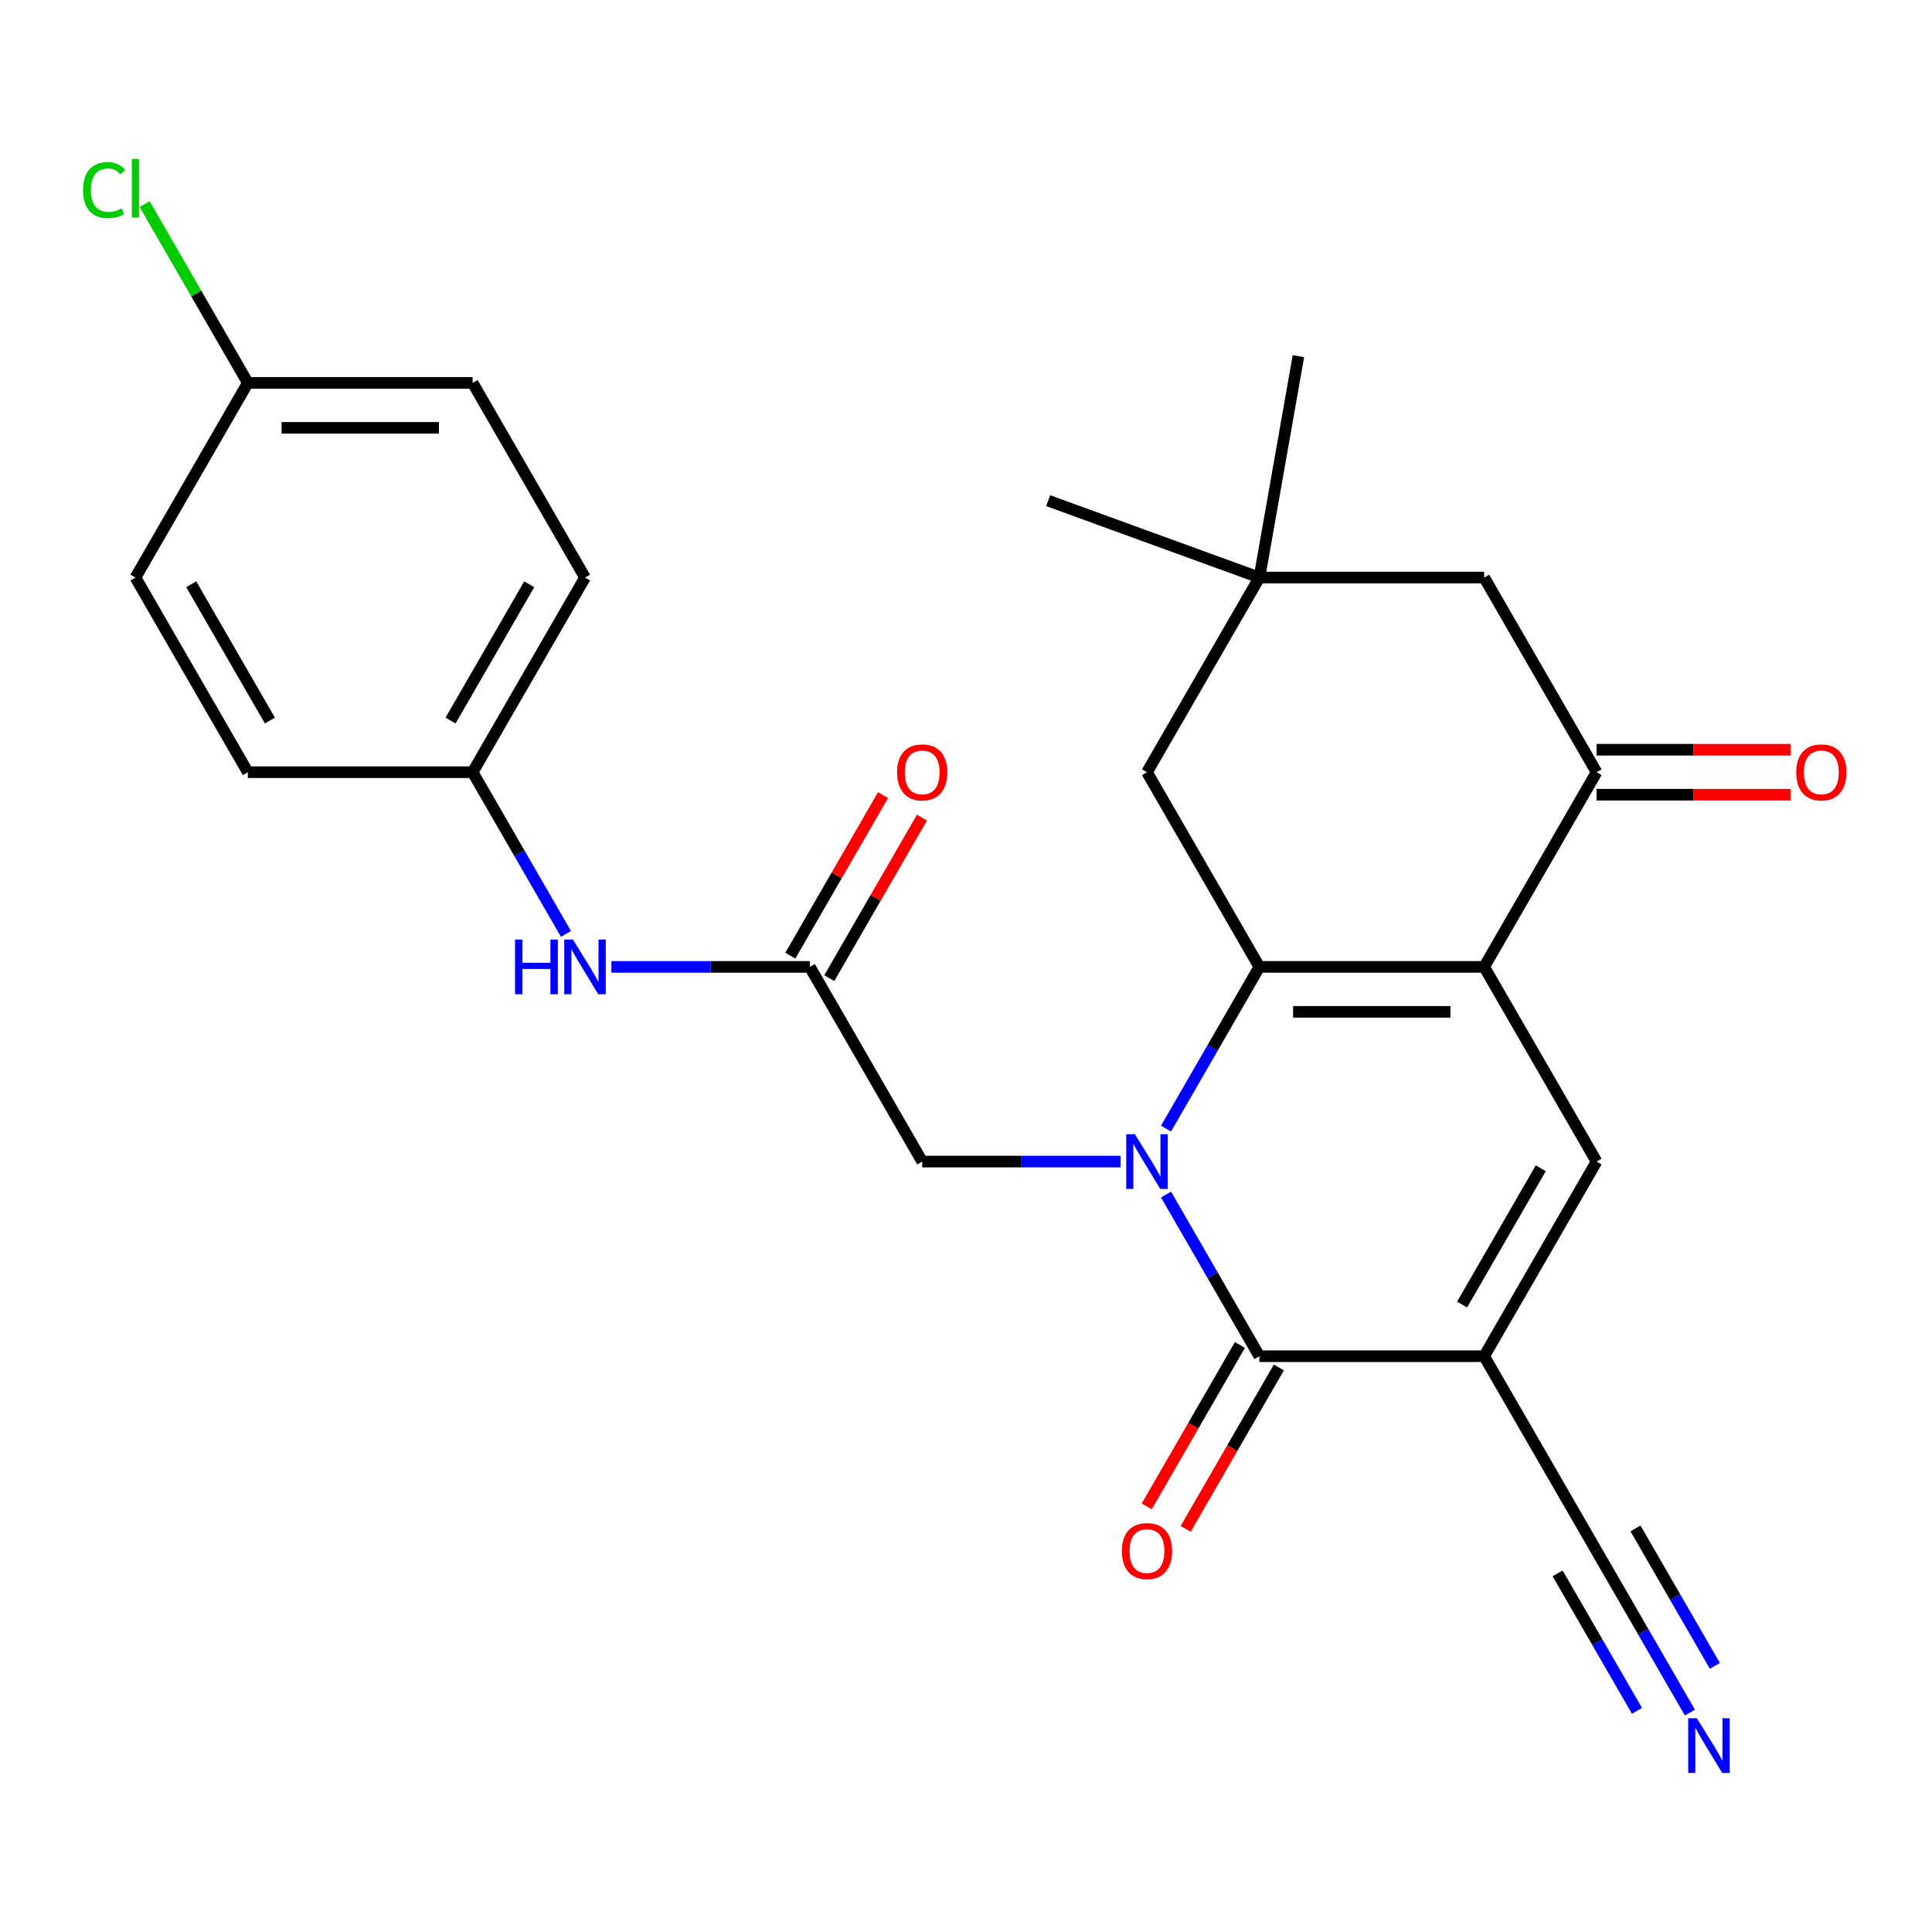 <?xml version='1.0' encoding='iso-8859-1'?>
<svg version='1.1' baseProfile='full'
              xmlns='http://www.w3.org/2000/svg'
                      xmlns:rdkit='http://www.rdkit.org/xml'
                      xmlns:xlink='http://www.w3.org/1999/xlink'
                  xml:space='preserve'
width='1000px' height='1000px' viewBox='0 0 1000 1000'>
<!-- END OF HEADER -->
<rect style='opacity:1.0;fill:#FFFFFF;stroke:none' width='1000' height='1000' x='0' y='0'> </rect>
<path class='bond-0' d='M 603.534,584.156 L 627.694,542.31' style='fill:none;fill-rule:evenodd;stroke:#0000FF;stroke-width:6px;stroke-linecap:butt;stroke-linejoin:miter;stroke-opacity:1' />
<path class='bond-0' d='M 627.694,542.31 L 651.855,500.464' style='fill:none;fill-rule:evenodd;stroke:#000000;stroke-width:6px;stroke-linecap:butt;stroke-linejoin:miter;stroke-opacity:1' />
<path class='bond-3' d='M 603.534,618.294 L 627.694,660.14' style='fill:none;fill-rule:evenodd;stroke:#0000FF;stroke-width:6px;stroke-linecap:butt;stroke-linejoin:miter;stroke-opacity:1' />
<path class='bond-3' d='M 627.694,660.14 L 651.855,701.987' style='fill:none;fill-rule:evenodd;stroke:#000000;stroke-width:6px;stroke-linecap:butt;stroke-linejoin:miter;stroke-opacity:1' />
<path class='bond-7' d='M 580.031,601.225 L 528.681,601.225' style='fill:none;fill-rule:evenodd;stroke:#0000FF;stroke-width:6px;stroke-linecap:butt;stroke-linejoin:miter;stroke-opacity:1' />
<path class='bond-7' d='M 528.681,601.225 L 477.33,601.225' style='fill:none;fill-rule:evenodd;stroke:#000000;stroke-width:6px;stroke-linecap:butt;stroke-linejoin:miter;stroke-opacity:1' />
<path class='bond-1' d='M 651.855,500.464 L 768.204,500.464' style='fill:none;fill-rule:evenodd;stroke:#000000;stroke-width:6px;stroke-linecap:butt;stroke-linejoin:miter;stroke-opacity:1' />
<path class='bond-1' d='M 669.307,523.733 L 750.752,523.733' style='fill:none;fill-rule:evenodd;stroke:#000000;stroke-width:6px;stroke-linecap:butt;stroke-linejoin:miter;stroke-opacity:1' />
<path class='bond-9' d='M 651.855,500.464 L 593.68,399.702' style='fill:none;fill-rule:evenodd;stroke:#000000;stroke-width:6px;stroke-linecap:butt;stroke-linejoin:miter;stroke-opacity:1' />
<path class='bond-5' d='M 768.204,500.464 L 826.379,399.702' style='fill:none;fill-rule:evenodd;stroke:#000000;stroke-width:6px;stroke-linecap:butt;stroke-linejoin:miter;stroke-opacity:1' />
<path class='bond-26' d='M 768.204,500.464 L 826.379,601.225' style='fill:none;fill-rule:evenodd;stroke:#000000;stroke-width:6px;stroke-linecap:butt;stroke-linejoin:miter;stroke-opacity:1' />
<path class='bond-2' d='M 768.204,701.987 L 651.855,701.987' style='fill:none;fill-rule:evenodd;stroke:#000000;stroke-width:6px;stroke-linecap:butt;stroke-linejoin:miter;stroke-opacity:1' />
<path class='bond-4' d='M 768.204,701.987 L 826.379,601.225' style='fill:none;fill-rule:evenodd;stroke:#000000;stroke-width:6px;stroke-linecap:butt;stroke-linejoin:miter;stroke-opacity:1' />
<path class='bond-4' d='M 756.778,675.237 L 797.5,604.704' style='fill:none;fill-rule:evenodd;stroke:#000000;stroke-width:6px;stroke-linecap:butt;stroke-linejoin:miter;stroke-opacity:1' />
<path class='bond-6' d='M 768.204,701.987 L 826.379,802.748' style='fill:none;fill-rule:evenodd;stroke:#000000;stroke-width:6px;stroke-linecap:butt;stroke-linejoin:miter;stroke-opacity:1' />
<path class='bond-14' d='M 641.778,696.169 L 617.665,737.936' style='fill:none;fill-rule:evenodd;stroke:#000000;stroke-width:6px;stroke-linecap:butt;stroke-linejoin:miter;stroke-opacity:1' />
<path class='bond-14' d='M 617.665,737.936 L 593.551,779.702' style='fill:none;fill-rule:evenodd;stroke:#FF0000;stroke-width:6px;stroke-linecap:butt;stroke-linejoin:miter;stroke-opacity:1' />
<path class='bond-14' d='M 661.931,707.804 L 637.817,749.571' style='fill:none;fill-rule:evenodd;stroke:#000000;stroke-width:6px;stroke-linecap:butt;stroke-linejoin:miter;stroke-opacity:1' />
<path class='bond-14' d='M 637.817,749.571 L 613.703,791.337' style='fill:none;fill-rule:evenodd;stroke:#FF0000;stroke-width:6px;stroke-linecap:butt;stroke-linejoin:miter;stroke-opacity:1' />
<path class='bond-15' d='M 826.379,411.337 L 876.599,411.337' style='fill:none;fill-rule:evenodd;stroke:#000000;stroke-width:6px;stroke-linecap:butt;stroke-linejoin:miter;stroke-opacity:1' />
<path class='bond-15' d='M 876.599,411.337 L 926.819,411.337' style='fill:none;fill-rule:evenodd;stroke:#FF0000;stroke-width:6px;stroke-linecap:butt;stroke-linejoin:miter;stroke-opacity:1' />
<path class='bond-15' d='M 826.379,388.067 L 876.599,388.067' style='fill:none;fill-rule:evenodd;stroke:#000000;stroke-width:6px;stroke-linecap:butt;stroke-linejoin:miter;stroke-opacity:1' />
<path class='bond-15' d='M 876.599,388.067 L 926.819,388.067' style='fill:none;fill-rule:evenodd;stroke:#FF0000;stroke-width:6px;stroke-linecap:butt;stroke-linejoin:miter;stroke-opacity:1' />
<path class='bond-27' d='M 826.379,399.702 L 768.204,298.941' style='fill:none;fill-rule:evenodd;stroke:#000000;stroke-width:6px;stroke-linecap:butt;stroke-linejoin:miter;stroke-opacity:1' />
<path class='bond-10' d='M 826.379,802.748 L 850.539,844.595' style='fill:none;fill-rule:evenodd;stroke:#000000;stroke-width:6px;stroke-linecap:butt;stroke-linejoin:miter;stroke-opacity:1' />
<path class='bond-10' d='M 850.539,844.595 L 874.699,886.441' style='fill:none;fill-rule:evenodd;stroke:#0000FF;stroke-width:6px;stroke-linecap:butt;stroke-linejoin:miter;stroke-opacity:1' />
<path class='bond-10' d='M 806.226,814.383 L 826.762,849.953' style='fill:none;fill-rule:evenodd;stroke:#000000;stroke-width:6px;stroke-linecap:butt;stroke-linejoin:miter;stroke-opacity:1' />
<path class='bond-10' d='M 826.762,849.953 L 847.298,885.522' style='fill:none;fill-rule:evenodd;stroke:#0000FF;stroke-width:6px;stroke-linecap:butt;stroke-linejoin:miter;stroke-opacity:1' />
<path class='bond-10' d='M 846.531,791.113 L 867.067,826.683' style='fill:none;fill-rule:evenodd;stroke:#000000;stroke-width:6px;stroke-linecap:butt;stroke-linejoin:miter;stroke-opacity:1' />
<path class='bond-10' d='M 867.067,826.683 L 887.603,862.252' style='fill:none;fill-rule:evenodd;stroke:#0000FF;stroke-width:6px;stroke-linecap:butt;stroke-linejoin:miter;stroke-opacity:1' />
<path class='bond-8' d='M 477.33,601.225 L 419.156,500.464' style='fill:none;fill-rule:evenodd;stroke:#000000;stroke-width:6px;stroke-linecap:butt;stroke-linejoin:miter;stroke-opacity:1' />
<path class='bond-13' d='M 419.156,500.464 L 367.805,500.464' style='fill:none;fill-rule:evenodd;stroke:#000000;stroke-width:6px;stroke-linecap:butt;stroke-linejoin:miter;stroke-opacity:1' />
<path class='bond-13' d='M 367.805,500.464 L 316.455,500.464' style='fill:none;fill-rule:evenodd;stroke:#0000FF;stroke-width:6px;stroke-linecap:butt;stroke-linejoin:miter;stroke-opacity:1' />
<path class='bond-16' d='M 429.232,506.281 L 453.219,464.735' style='fill:none;fill-rule:evenodd;stroke:#000000;stroke-width:6px;stroke-linecap:butt;stroke-linejoin:miter;stroke-opacity:1' />
<path class='bond-16' d='M 453.219,464.735 L 477.206,423.188' style='fill:none;fill-rule:evenodd;stroke:#FF0000;stroke-width:6px;stroke-linecap:butt;stroke-linejoin:miter;stroke-opacity:1' />
<path class='bond-16' d='M 409.08,494.646 L 433.066,453.1' style='fill:none;fill-rule:evenodd;stroke:#000000;stroke-width:6px;stroke-linecap:butt;stroke-linejoin:miter;stroke-opacity:1' />
<path class='bond-16' d='M 433.066,453.1 L 457.053,411.553' style='fill:none;fill-rule:evenodd;stroke:#FF0000;stroke-width:6px;stroke-linecap:butt;stroke-linejoin:miter;stroke-opacity:1' />
<path class='bond-11' d='M 593.68,399.702 L 651.855,298.941' style='fill:none;fill-rule:evenodd;stroke:#000000;stroke-width:6px;stroke-linecap:butt;stroke-linejoin:miter;stroke-opacity:1' />
<path class='bond-12' d='M 651.855,298.941 L 768.204,298.941' style='fill:none;fill-rule:evenodd;stroke:#000000;stroke-width:6px;stroke-linecap:butt;stroke-linejoin:miter;stroke-opacity:1' />
<path class='bond-24' d='M 651.855,298.941 L 542.522,259.147' style='fill:none;fill-rule:evenodd;stroke:#000000;stroke-width:6px;stroke-linecap:butt;stroke-linejoin:miter;stroke-opacity:1' />
<path class='bond-25' d='M 651.855,298.941 L 672.058,184.359' style='fill:none;fill-rule:evenodd;stroke:#000000;stroke-width:6px;stroke-linecap:butt;stroke-linejoin:miter;stroke-opacity:1' />
<path class='bond-17' d='M 292.952,483.395 L 268.792,441.548' style='fill:none;fill-rule:evenodd;stroke:#0000FF;stroke-width:6px;stroke-linecap:butt;stroke-linejoin:miter;stroke-opacity:1' />
<path class='bond-17' d='M 268.792,441.548 L 244.632,399.702' style='fill:none;fill-rule:evenodd;stroke:#000000;stroke-width:6px;stroke-linecap:butt;stroke-linejoin:miter;stroke-opacity:1' />
<path class='bond-20' d='M 244.632,399.702 L 128.282,399.702' style='fill:none;fill-rule:evenodd;stroke:#000000;stroke-width:6px;stroke-linecap:butt;stroke-linejoin:miter;stroke-opacity:1' />
<path class='bond-21' d='M 244.632,399.702 L 302.806,298.941' style='fill:none;fill-rule:evenodd;stroke:#000000;stroke-width:6px;stroke-linecap:butt;stroke-linejoin:miter;stroke-opacity:1' />
<path class='bond-21' d='M 233.206,372.953 L 273.928,302.42' style='fill:none;fill-rule:evenodd;stroke:#000000;stroke-width:6px;stroke-linecap:butt;stroke-linejoin:miter;stroke-opacity:1' />
<path class='bond-18' d='M 128.282,198.179 L 244.632,198.179' style='fill:none;fill-rule:evenodd;stroke:#000000;stroke-width:6px;stroke-linecap:butt;stroke-linejoin:miter;stroke-opacity:1' />
<path class='bond-18' d='M 145.735,221.449 L 227.179,221.449' style='fill:none;fill-rule:evenodd;stroke:#000000;stroke-width:6px;stroke-linecap:butt;stroke-linejoin:miter;stroke-opacity:1' />
<path class='bond-19' d='M 128.282,198.179 L 101.569,151.911' style='fill:none;fill-rule:evenodd;stroke:#000000;stroke-width:6px;stroke-linecap:butt;stroke-linejoin:miter;stroke-opacity:1' />
<path class='bond-19' d='M 101.569,151.911 L 74.856,105.643' style='fill:none;fill-rule:evenodd;stroke:#00CC00;stroke-width:6px;stroke-linecap:butt;stroke-linejoin:miter;stroke-opacity:1' />
<path class='bond-28' d='M 128.282,198.179 L 70.108,298.941' style='fill:none;fill-rule:evenodd;stroke:#000000;stroke-width:6px;stroke-linecap:butt;stroke-linejoin:miter;stroke-opacity:1' />
<path class='bond-23' d='M 128.282,399.702 L 70.108,298.941' style='fill:none;fill-rule:evenodd;stroke:#000000;stroke-width:6px;stroke-linecap:butt;stroke-linejoin:miter;stroke-opacity:1' />
<path class='bond-23' d='M 139.708,372.953 L 98.986,302.42' style='fill:none;fill-rule:evenodd;stroke:#000000;stroke-width:6px;stroke-linecap:butt;stroke-linejoin:miter;stroke-opacity:1' />
<path class='bond-22' d='M 302.806,298.941 L 244.632,198.179' style='fill:none;fill-rule:evenodd;stroke:#000000;stroke-width:6px;stroke-linecap:butt;stroke-linejoin:miter;stroke-opacity:1' />
<path  class='atom-0' d='M 587.42 587.065
L 596.7 602.065
Q 597.62 603.545, 599.1 606.225
Q 600.58 608.905, 600.66 609.065
L 600.66 587.065
L 604.42 587.065
L 604.42 615.385
L 600.54 615.385
L 590.58 598.985
Q 589.42 597.065, 588.18 594.865
Q 586.98 592.665, 586.62 591.985
L 586.62 615.385
L 582.94 615.385
L 582.94 587.065
L 587.42 587.065
' fill='#0000FF'/>
<path  class='atom-11' d='M 878.293 889.35
L 887.573 904.35
Q 888.493 905.83, 889.973 908.51
Q 891.453 911.19, 891.533 911.35
L 891.533 889.35
L 895.293 889.35
L 895.293 917.67
L 891.413 917.67
L 881.453 901.27
Q 880.293 899.35, 879.053 897.15
Q 877.853 894.95, 877.493 894.27
L 877.493 917.67
L 873.813 917.67
L 873.813 889.35
L 878.293 889.35
' fill='#0000FF'/>
<path  class='atom-14' d='M 266.586 486.304
L 270.426 486.304
L 270.426 498.344
L 284.906 498.344
L 284.906 486.304
L 288.746 486.304
L 288.746 514.624
L 284.906 514.624
L 284.906 501.544
L 270.426 501.544
L 270.426 514.624
L 266.586 514.624
L 266.586 486.304
' fill='#0000FF'/>
<path  class='atom-14' d='M 296.546 486.304
L 305.826 501.304
Q 306.746 502.784, 308.226 505.464
Q 309.706 508.144, 309.786 508.304
L 309.786 486.304
L 313.546 486.304
L 313.546 514.624
L 309.666 514.624
L 299.706 498.224
Q 298.546 496.304, 297.306 494.104
Q 296.106 491.904, 295.746 491.224
L 295.746 514.624
L 292.066 514.624
L 292.066 486.304
L 296.546 486.304
' fill='#0000FF'/>
<path  class='atom-15' d='M 580.68 802.828
Q 580.68 796.028, 584.04 792.228
Q 587.4 788.428, 593.68 788.428
Q 599.96 788.428, 603.32 792.228
Q 606.68 796.028, 606.68 802.828
Q 606.68 809.708, 603.28 813.628
Q 599.88 817.508, 593.68 817.508
Q 587.44 817.508, 584.04 813.628
Q 580.68 809.748, 580.68 802.828
M 593.68 814.308
Q 598 814.308, 600.32 811.428
Q 602.68 808.508, 602.68 802.828
Q 602.68 797.268, 600.32 794.468
Q 598 791.628, 593.68 791.628
Q 589.36 791.628, 587 794.428
Q 584.68 797.228, 584.68 802.828
Q 584.68 808.548, 587 811.428
Q 589.36 814.308, 593.68 814.308
' fill='#FF0000'/>
<path  class='atom-16' d='M 929.728 399.782
Q 929.728 392.982, 933.088 389.182
Q 936.448 385.382, 942.728 385.382
Q 949.008 385.382, 952.368 389.182
Q 955.728 392.982, 955.728 399.782
Q 955.728 406.662, 952.328 410.582
Q 948.928 414.462, 942.728 414.462
Q 936.488 414.462, 933.088 410.582
Q 929.728 406.702, 929.728 399.782
M 942.728 411.262
Q 947.048 411.262, 949.368 408.382
Q 951.728 405.462, 951.728 399.782
Q 951.728 394.222, 949.368 391.422
Q 947.048 388.582, 942.728 388.582
Q 938.408 388.582, 936.048 391.382
Q 933.728 394.182, 933.728 399.782
Q 933.728 405.502, 936.048 408.382
Q 938.408 411.262, 942.728 411.262
' fill='#FF0000'/>
<path  class='atom-17' d='M 464.33 399.782
Q 464.33 392.982, 467.69 389.182
Q 471.05 385.382, 477.33 385.382
Q 483.61 385.382, 486.97 389.182
Q 490.33 392.982, 490.33 399.782
Q 490.33 406.662, 486.93 410.582
Q 483.53 414.462, 477.33 414.462
Q 471.09 414.462, 467.69 410.582
Q 464.33 406.702, 464.33 399.782
M 477.33 411.262
Q 481.65 411.262, 483.97 408.382
Q 486.33 405.462, 486.33 399.782
Q 486.33 394.222, 483.97 391.422
Q 481.65 388.582, 477.33 388.582
Q 473.01 388.582, 470.65 391.382
Q 468.33 394.182, 468.33 399.782
Q 468.33 405.502, 470.65 408.382
Q 473.01 411.262, 477.33 411.262
' fill='#FF0000'/>
<path  class='atom-20' d='M 42.988 98.397
Q 42.988 91.358, 46.268 87.677
Q 49.588 83.957, 55.868 83.957
Q 61.708 83.957, 64.828 88.078
L 62.188 90.237
Q 59.908 87.237, 55.868 87.237
Q 51.588 87.237, 49.308 90.118
Q 47.068 92.957, 47.068 98.397
Q 47.068 103.997, 49.388 106.877
Q 51.748 109.757, 56.308 109.757
Q 59.428 109.757, 63.068 107.877
L 64.188 110.877
Q 62.708 111.837, 60.468 112.397
Q 58.228 112.957, 55.748 112.957
Q 49.588 112.957, 46.268 109.197
Q 42.988 105.437, 42.988 98.397
' fill='#00CC00'/>
<path  class='atom-20' d='M 68.268 82.237
L 71.948 82.237
L 71.948 112.597
L 68.268 112.597
L 68.268 82.237
' fill='#00CC00'/>
</svg>
